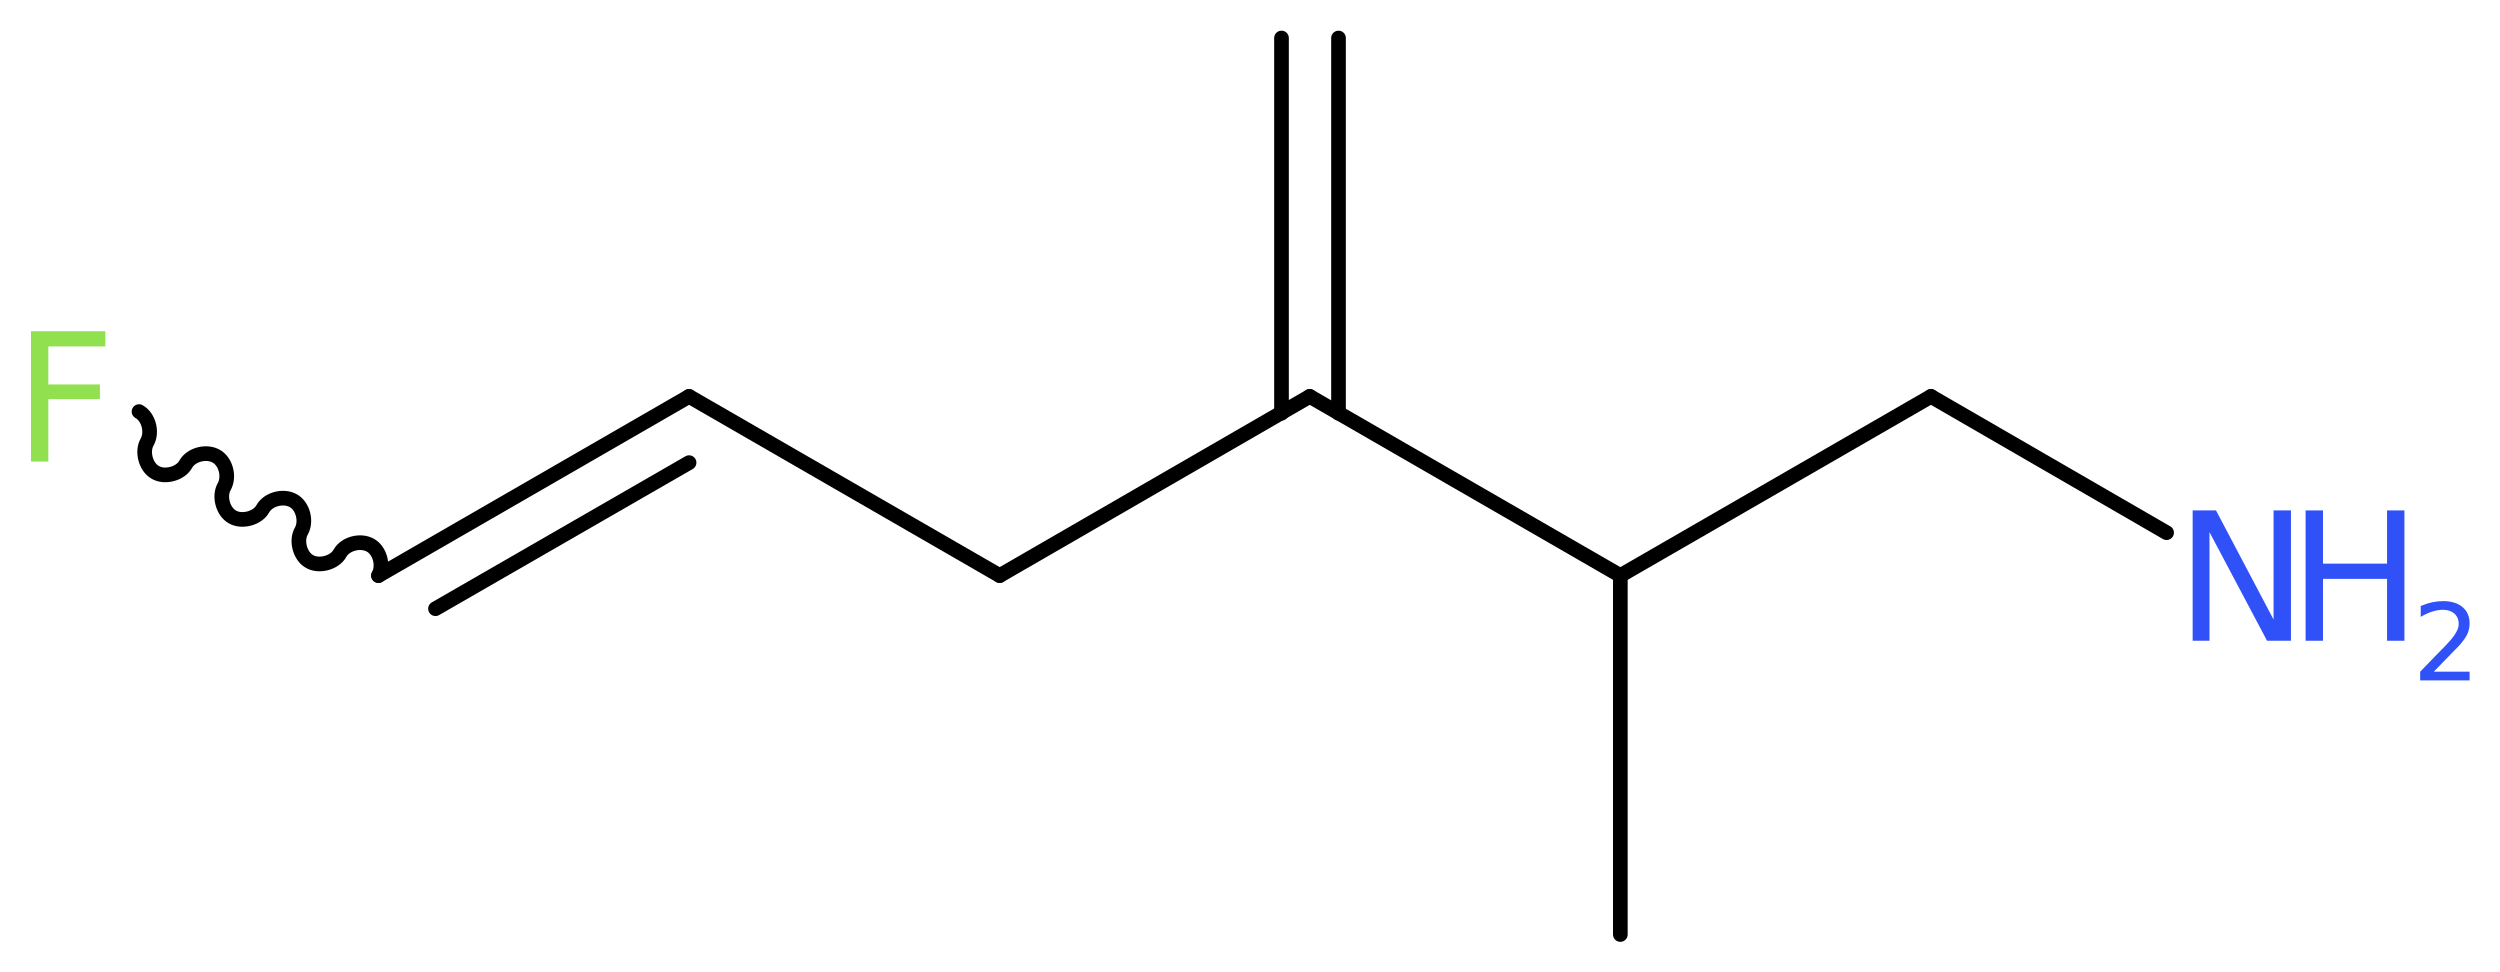 <?xml version='1.0' encoding='UTF-8'?>
<!DOCTYPE svg PUBLIC "-//W3C//DTD SVG 1.1//EN" "http://www.w3.org/Graphics/SVG/1.1/DTD/svg11.dtd">
<svg version='1.2' xmlns='http://www.w3.org/2000/svg' xmlns:xlink='http://www.w3.org/1999/xlink' width='46.04mm' height='17.9mm' viewBox='0 0 46.04 17.9'>
  <desc>Generated by the Chemistry Development Kit (http://github.com/cdk)</desc>
  <g stroke-linecap='round' stroke-linejoin='round' stroke='#000000' stroke-width='.27' fill='#3050F8'>
    <rect x='.0' y='.0' width='47.0' height='18.0' fill='#FFFFFF' stroke='none'/>
    <g id='mol1' class='mol'>
      <g id='mol1bnd1' class='bond'>
        <line x1='24.65' y1='.7' x2='24.65' y2='7.61'/>
        <line x1='23.6' y1='.7' x2='23.6' y2='7.61'/>
      </g>
      <line id='mol1bnd2' class='bond' x1='24.12' y1='7.3' x2='18.41' y2='10.6'/>
      <line id='mol1bnd3' class='bond' x1='18.41' y1='10.6' x2='12.69' y2='7.3'/>
      <g id='mol1bnd4' class='bond'>
        <line x1='12.69' y1='7.3' x2='6.97' y2='10.6'/>
        <line x1='12.69' y1='8.52' x2='8.02' y2='11.21'/>
      </g>
      <path id='mol1bnd5' class='bond' d='M6.97 10.6c.1 -.18 .03 -.46 -.15 -.56c-.18 -.1 -.46 -.03 -.56 .15c-.1 .18 -.39 .25 -.56 .15c-.18 -.1 -.25 -.39 -.15 -.56c.1 -.18 .03 -.46 -.15 -.56c-.18 -.1 -.46 -.03 -.56 .15c-.1 .18 -.39 .25 -.56 .15c-.18 -.1 -.25 -.39 -.15 -.56c.1 -.18 .03 -.46 -.15 -.56c-.18 -.1 -.46 -.03 -.56 .15c-.1 .18 -.39 .25 -.56 .15c-.18 -.1 -.25 -.39 -.15 -.56c.1 -.18 .03 -.46 -.15 -.56' fill='none' stroke='#000000' stroke-width='.27'/>
      <line id='mol1bnd6' class='bond' x1='24.12' y1='7.3' x2='29.84' y2='10.6'/>
      <line id='mol1bnd7' class='bond' x1='29.84' y1='10.6' x2='29.84' y2='17.21'/>
      <line id='mol1bnd8' class='bond' x1='29.84' y1='10.6' x2='35.56' y2='7.3'/>
      <line id='mol1bnd9' class='bond' x1='35.56' y1='7.3' x2='39.9' y2='9.81'/>
      <path id='mol1atm6' class='atom' d='M.56 6.1h1.38v.28h-1.05v.7h.95v.27h-.95v1.15h-.32v-2.4z' stroke='none' fill='#90E050'/>
      <g id='mol1atm10' class='atom'>
        <path d='M40.38 9.4h.43l1.06 2.01v-2.01h.32v2.4h-.44l-1.06 -2.0v2.0h-.31v-2.4z' stroke='none'/>
        <path d='M42.46 9.4h.32v.98h1.18v-.98h.32v2.4h-.32v-1.14h-1.18v1.14h-.32v-2.4z' stroke='none'/>
        <path d='M44.8 12.37h.68v.16h-.91v-.16q.11 -.11 .3 -.31q.19 -.19 .24 -.25q.09 -.1 .13 -.18q.04 -.07 .04 -.14q.0 -.12 -.08 -.19q-.08 -.07 -.21 -.07q-.09 .0 -.19 .03q-.1 .03 -.22 .1v-.2q.12 -.05 .22 -.07q.1 -.02 .19 -.02q.23 .0 .36 .11q.13 .11 .13 .3q.0 .09 -.03 .17q-.03 .08 -.12 .19q-.02 .03 -.15 .16q-.13 .13 -.36 .37z' stroke='none'/>
      </g>
    </g>
  </g>
</svg>
